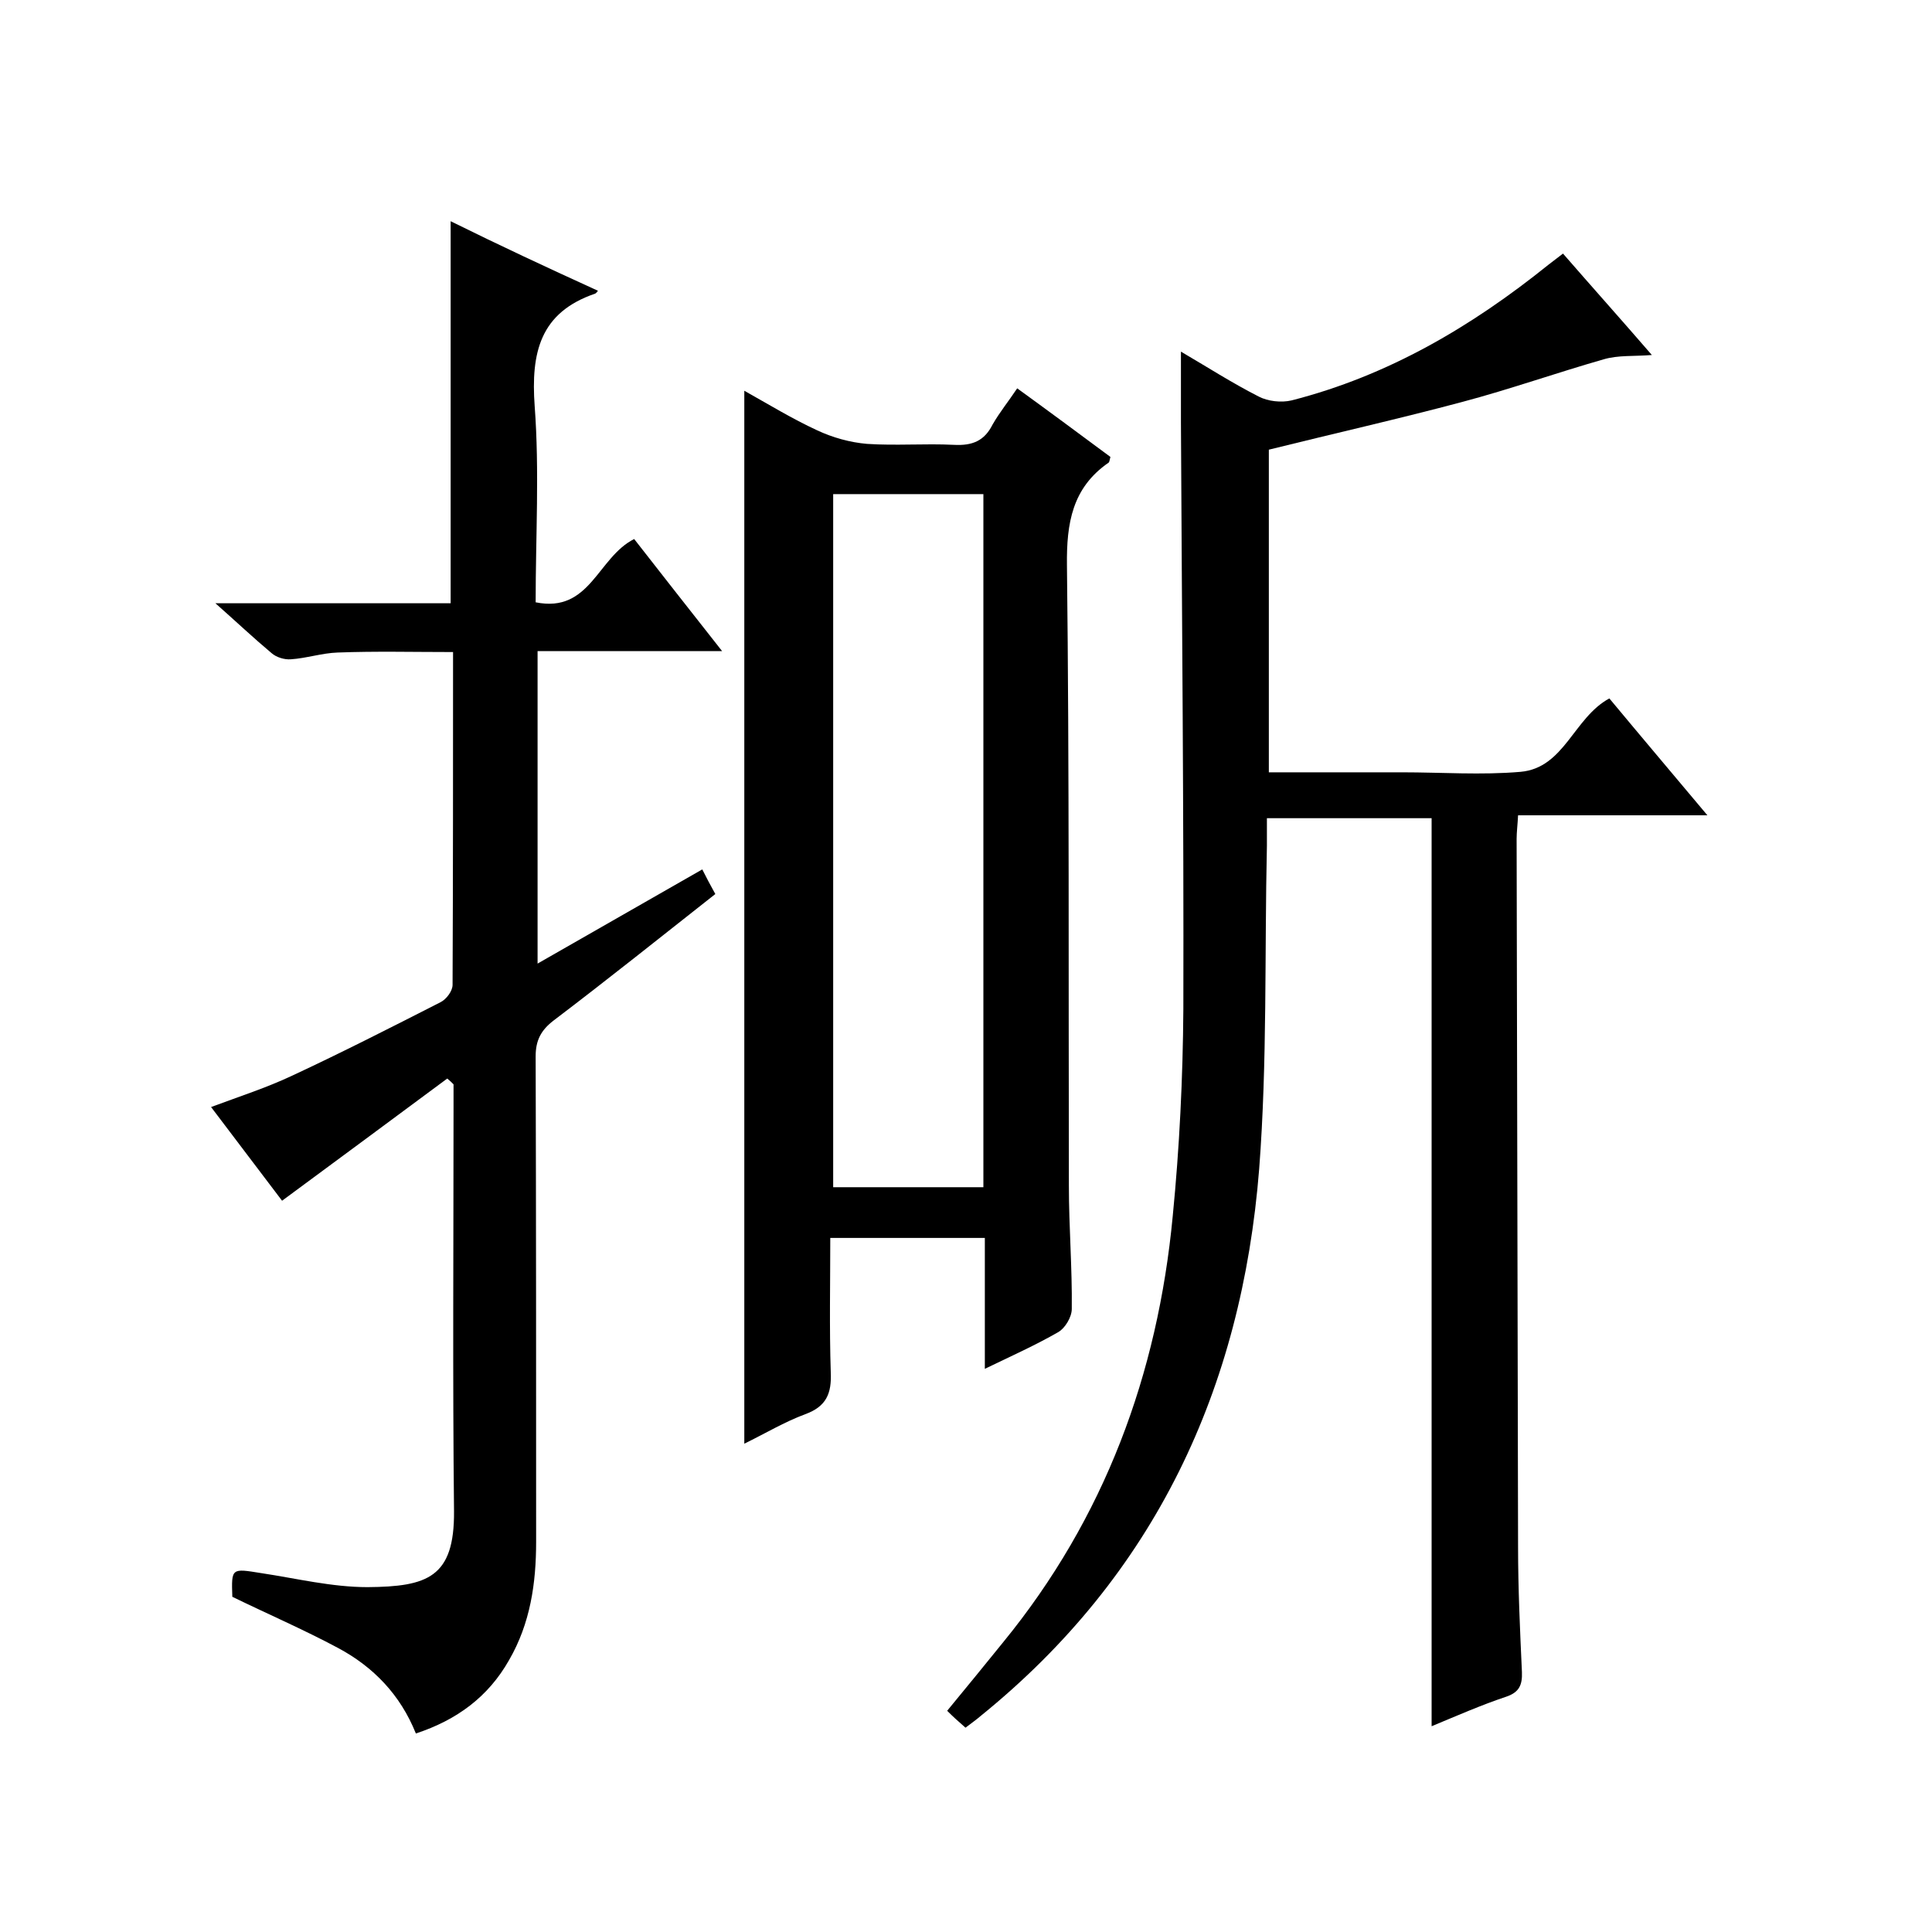 <svg enable-background="new 0 0 400 400" viewBox="0 0 400 400" xmlns="http://www.w3.org/2000/svg"><path d="m199.9 357.7c-1.5-1.3-2.6-2.3-3.8-3.5 4.1-5 7.9-9.6 11.6-14.2 21-25.7 32-55.5 35.1-88.2 1.4-14.2 2.1-28.6 2.2-42.9.1-40.5-.3-81-.5-121.5 0-4.7 0-9.3 0-14.6 5.3 3.1 10.6 6.5 16.1 9.3 1.9 1 4.7 1.3 6.8.8 20-5.1 37.3-15.3 53.2-28.1.9-.7 1.8-1.4 3-2.3 6 6.9 12 13.6 18.4 21-3.7.3-7 0-10 .9-9.8 2.8-19.4 6.2-29.2 8.8-13.1 3.5-26.4 6.5-40.1 9.9v66.8h26.1 1.5c8.2 0 16.4.6 24.5-.1 9.1-.8 11-11.2 18.4-15.2 6.4 7.7 13 15.5 20.3 24.2-13.6 0-26.3 0-39.2 0-.1 2-.3 3.5-.3 4.9.1 48.8.2 97.7.3 146.5 0 8.7.4 17.3.8 26 .1 2.7-.6 4.2-3.3 5.1-5.1 1.7-10.1 3.9-15.4 6.1 0-62.9 0-125.3 0-188-10.9 0-22.1 0-34.1 0v5.7c-.5 22.3.1 44.7-1.6 66.9-3.6 45.5-21.6 84.1-57.7 113.3-.8.7-1.8 1.4-3.1 2.4z"/><path d="m123.8 60.2c-.3.4-.4.5-.6.6-11.4 3.9-13.3 12.2-12.5 23.3 1 13.4.2 26.9.2 40.6 11.3 2.3 12.8-9.3 20.4-13.1 5.6 7.2 11.6 14.8 18.2 23.2-13.2 0-25.6 0-38.2 0v64.7c11.5-6.6 22.6-12.9 34.1-19.5.9 1.8 1.7 3.3 2.7 5.1-11.3 8.9-22.3 17.7-33.5 26.2-2.6 2-3.7 4.1-3.7 7.4.1 33.5.1 67 .1 100.5 0 8.6-1.2 16.9-5.6 24.5-4.3 7.6-10.8 12.4-19.3 15.2-3.2-8-8.8-13.8-16.1-17.7-7.1-3.8-14.5-7-21.9-10.6-.2-6-.2-5.9 6-4.9 7.3 1.1 14.6 2.9 22 2.9 12.4-.1 18-2 17.9-15.7-.3-27.8-.1-55.6-.1-83.5 0-1.6 0-3.2 0-4.9-.4-.4-.8-.8-1.3-1.2-11.2 8.3-22.4 16.6-34.2 25.3-4.3-5.7-9.4-12.4-14.7-19.4 5.9-2.2 11.5-4 16.8-6.5 10.3-4.8 20.5-10 30.7-15.2 1.2-.6 2.5-2.3 2.5-3.6.1-22.8.1-45.6.1-68.9-8.2 0-16.1-.2-23.9.1-3.2.1-6.5 1.2-9.7 1.4-1.3.1-3-.4-4-1.3-3.7-3.1-7.2-6.4-11.6-10.3h48.7c0-26.6 0-52.6 0-79.1 10.1 5 20.2 9.7 30.5 14.4z"/><path d="m210.6 80.4c6.9 5 13.1 9.6 19.3 14.2-.2.7-.2 1.1-.4 1.2-7.5 5.2-8.7 12.5-8.6 21.2.5 42.8.3 85.7.4 128.5 0 8.5.7 17 .6 25.5 0 1.7-1.4 4-2.8 4.8-4.7 2.7-9.6 4.9-15.2 7.6 0-9.4 0-18.1 0-27.1-10.8 0-21 0-32 0 0 9.3-.2 18.6.1 27.8.2 4.4-.9 7.1-5.3 8.7-4.3 1.6-8.3 4-12.6 6.1 0-72.7 0-145 0-218 5 2.8 9.9 5.8 15.1 8.2 3.2 1.5 6.8 2.5 10.3 2.8 6 .4 12-.1 18 .2 3.8.2 6.3-.8 8-4.2 1.5-2.6 3.3-4.8 5.1-7.5zm-7 165.4c0-48.2 0-95.9 0-143.5-10.6 0-20.9 0-31.1 0v143.5z"/></svg>